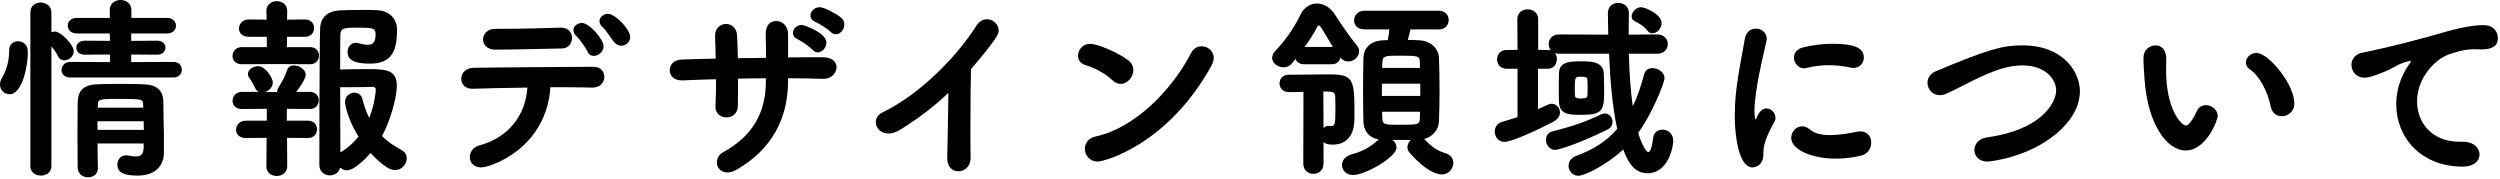 <?xml version="1.0" encoding="UTF-8" standalone="no"?>
<svg width="321px" height="23px" viewBox="0 0 321 23" version="1.1" xmlns="http://www.w3.org/2000/svg" xmlns:xlink="http://www.w3.org/1999/xlink">
    <!-- Generator: Sketch 43.2 (39069) - http://www.bohemiancoding.com/sketch -->
    <title>nav_13</title>
    <desc>Created with Sketch.</desc>
    <defs></defs>
    <g id="Page-1" stroke="none" stroke-width="1" fill="none" fill-rule="evenodd">
        <g id="Desktop" transform="translate(-1165, -913)" fill="#000000">
            <g id="nav_13" transform="translate(1165, 913)">
                <path d="M18.37,13.347 C18.32,12.773 18.32,12.698 15.371,12.698 C13.072,12.698 12.572,12.698 12.572,13.347 L12.547,13.823 L18.395,13.823 L18.37,13.347 Z M12.521,15.572 L12.521,16.671 L18.471,16.671 C18.471,16.296 18.445,15.947 18.445,15.572 L12.521,15.572 Z M18.445,18.421 L12.521,18.421 C12.521,19.495 12.547,20.571 12.572,21.545 L12.572,21.595 C12.572,22.37 11.947,22.77 11.322,22.77 C10.647,22.77 9.998,22.345 9.973,21.545 C9.973,20.196 9.947,18.745 9.947,17.322 C9.947,15.871 9.973,14.447 9.973,13.148 C9.998,11.797 10.572,10.898 12.447,10.823 C13.396,10.773 14.422,10.773 15.472,10.773 C16.496,10.773 17.546,10.773 18.471,10.823 C20.145,10.872 20.945,11.648 20.97,13.023 C20.97,13.372 20.995,15.397 21.019,16.197 C21.045,16.621 21.045,17.271 21.045,17.921 L21.045,19.646 C21.045,21.071 20.145,22.545 17.645,22.545 C15.746,22.545 15.071,22.07 15.071,21.12 C15.071,20.521 15.472,19.946 16.196,19.946 C16.296,19.946 16.371,19.946 16.471,19.971 C16.846,20.045 17.171,20.096 17.445,20.096 C18.07,20.096 18.421,19.821 18.445,18.971 L18.445,18.421 Z M9.022,9.949 C8.248,9.949 7.898,9.473 7.898,8.998 C7.898,8.473 8.298,7.949 9.022,7.949 L14.121,7.974 L14.121,6.998 L10.872,7.024 C10.147,7.024 9.798,6.574 9.798,6.124 C9.798,5.674 10.147,5.224 10.872,5.224 L14.121,5.249 L14.097,4.299 L9.873,4.299 C9.098,4.299 8.698,3.799 8.698,3.3 C8.698,2.8 9.098,2.3 9.848,2.3 L14.097,2.3 L14.097,1.275 C14.097,0.425 14.797,-0 15.472,-0 C16.171,-0 16.871,0.425 16.871,1.275 L16.871,2.3 L21.444,2.3 C22.22,2.3 22.595,2.8 22.595,3.3 C22.595,3.799 22.22,4.299 21.444,4.299 L16.846,4.299 L16.846,5.249 L20.195,5.224 C20.894,5.224 21.245,5.674 21.245,6.124 C21.245,6.574 20.894,7.024 20.195,7.024 L16.846,6.998 L16.846,7.974 L22.269,7.949 C22.994,7.949 23.345,8.449 23.345,8.949 C23.345,9.449 22.994,9.949 22.269,9.949 L9.022,9.949 Z M3.899,1.6 C3.899,0.725 4.549,0.326 5.224,0.326 C5.898,0.326 6.599,0.75 6.599,1.6 L6.599,4.15 C6.724,4.1 6.898,4.049 7.048,4.049 C7.823,4.049 9.473,5.774 9.473,6.574 C9.473,7.248 8.848,7.748 8.248,7.748 C7.948,7.748 7.623,7.599 7.448,7.224 C7.198,6.699 6.873,6.274 6.599,5.949 L6.599,21.345 C6.599,22.145 5.924,22.545 5.249,22.545 C4.574,22.545 3.899,22.145 3.899,21.345 L3.899,1.6 Z M0,10.848 C0,10.548 0.099,10.248 0.3,9.898 C0.899,8.899 1.175,7.724 1.175,6.474 C1.175,5.674 1.724,5.299 2.324,5.299 C2.524,5.299 3.574,5.349 3.574,6.724 C3.574,8.399 2.899,12.098 1.224,12.098 C0.575,12.098 0,11.598 0,10.848 L0,10.848 Z" id="Fill-1"></path>
                <path d="M44.304,13.072 C44.304,12.346 44.929,11.897 45.504,11.897 C45.953,11.897 46.379,12.147 46.529,12.697 C46.753,13.622 47.054,14.422 47.404,15.146 C48.104,13.396 48.253,11.772 48.253,11.497 C48.253,11.222 47.979,11.147 47.878,11.147 C46.929,11.197 44.804,11.197 43.679,11.197 C43.679,14.297 43.704,17.671 43.704,19.57 L43.954,19.421 C44.78,18.895 45.454,18.246 46.029,17.546 C44.655,15.346 44.304,13.471 44.304,13.072 L44.304,13.072 Z M44.579,21.87 C44.229,21.87 43.929,21.745 43.679,21.519 C43.53,22.17 42.93,22.519 42.355,22.519 C41.68,22.519 41.005,22.069 41.005,21.17 C41.005,21.17 41.005,6.323 41.105,3.649 C41.155,2.3 41.98,1.399 43.73,1.325 C44.554,1.3 45.554,1.274 46.529,1.274 C47.154,1.274 47.753,1.274 48.303,1.3 C50.003,1.349 50.978,2.399 50.978,3.799 C50.978,6.323 50.452,8.173 47.503,8.173 C45.379,8.173 44.629,7.623 44.629,6.674 C44.629,6.073 45.004,5.499 45.704,5.499 C45.854,5.499 46.004,5.523 46.154,5.574 C46.578,5.699 46.953,5.749 47.229,5.749 C47.779,5.749 48.228,5.549 48.228,4.399 C48.228,3.55 47.729,3.55 45.854,3.55 C44.004,3.55 43.754,3.674 43.704,4.449 C43.679,5.049 43.679,6.799 43.679,8.923 C44.554,8.898 46.029,8.873 47.253,8.873 C49.478,8.873 50.952,8.948 50.952,10.997 C50.952,12.471 50.128,15.521 49.053,17.47 C49.753,18.171 50.603,18.745 51.603,19.296 C52.028,19.52 52.227,19.92 52.227,20.32 C52.227,21.045 51.603,21.844 50.728,21.844 C49.528,21.844 47.729,19.795 47.578,19.645 C46.753,20.62 45.354,21.87 44.579,21.87 L44.579,21.87 Z M36.856,17.696 L36.881,21.344 C36.881,22.17 36.206,22.594 35.532,22.594 C34.857,22.594 34.206,22.194 34.206,21.344 L34.232,17.696 L31.557,17.72 C30.707,17.72 30.308,17.196 30.308,16.671 C30.308,16.096 30.757,15.496 31.557,15.496 L34.257,15.496 L34.257,13.971 L31.058,13.997 C30.233,13.997 29.858,13.471 29.858,12.947 C29.858,12.372 30.283,11.797 31.058,11.797 L33.232,11.797 C33.032,11.697 32.882,11.572 32.757,11.298 C32.408,10.522 32.082,10.123 31.983,9.972 C31.882,9.823 31.832,9.647 31.832,9.498 C31.832,8.923 32.533,8.498 33.157,8.498 C34.107,8.498 35.032,10.048 35.032,10.597 C35.032,11.147 34.557,11.647 34.032,11.822 L35.581,11.822 C35.581,11.597 35.657,11.372 35.831,11.097 C36.206,10.548 36.606,9.798 36.881,8.972 C37.006,8.573 37.356,8.398 37.731,8.398 C38.431,8.398 39.255,8.923 39.255,9.597 C39.255,10.248 38.131,11.672 38.031,11.797 L39.781,11.797 C40.555,11.797 40.93,12.346 40.93,12.897 C40.93,13.447 40.555,13.997 39.781,13.997 L36.831,13.971 L36.831,15.496 L39.531,15.496 C40.33,15.496 40.705,16.046 40.705,16.595 C40.705,17.171 40.33,17.72 39.531,17.72 L36.856,17.696 Z M35.506,8.223 L31.058,8.248 C30.233,8.248 29.858,7.723 29.858,7.198 C29.858,6.624 30.283,6.049 31.058,6.049 L34.257,6.049 L34.257,4.723 L31.932,4.723 C31.082,4.723 30.683,4.199 30.683,3.674 C30.683,3.099 31.132,2.5 31.932,2.5 L34.232,2.524 L34.206,1.425 L34.206,1.399 C34.206,0.575 34.881,0.15 35.532,0.15 C36.206,0.15 36.881,0.575 36.881,1.399 L36.881,1.425 L36.856,2.524 L39.156,2.5 C39.955,2.5 40.33,3.05 40.33,3.599 C40.33,4.174 39.955,4.723 39.156,4.723 L36.856,4.723 L36.831,6.049 L39.805,6.049 C40.58,6.049 40.955,6.598 40.955,7.148 C40.955,7.698 40.58,8.248 39.805,8.248 L35.506,8.223 Z" id="Fill-4"></path>
                <path d="M79.769,5.874 C79.469,5.874 79.121,5.724 78.844,5.398 C78.496,4.974 77.77,3.799 77.419,3.524 C77.094,3.249 76.971,2.975 76.971,2.725 C76.971,2.199 77.496,1.774 78.07,1.774 C78.996,1.774 80.918,3.774 80.918,4.749 C80.918,5.398 80.37,5.874 79.769,5.874 L79.769,5.874 Z M75.421,6.599 C75.27,6.224 74.395,4.974 74.046,4.674 C73.746,4.399 73.621,4.124 73.621,3.874 C73.621,3.35 74.145,2.949 74.721,2.949 C75.671,2.949 77.496,5.024 77.496,5.924 C77.496,6.648 76.846,7.174 76.246,7.174 C75.921,7.174 75.596,7.023 75.421,6.599 L75.421,6.599 Z M64.599,3.699 C67.198,3.699 69.097,3.624 71.996,3.55 L72.046,3.55 C72.996,3.55 73.447,4.225 73.447,4.874 C73.447,5.549 72.996,6.224 72.121,6.224 C68.698,6.273 66.249,6.374 63.599,6.374 C62.548,6.374 62.023,5.724 62.023,5.074 C62.023,4.374 62.575,3.699 63.599,3.699 L64.599,3.699 Z M61.798,21.495 C60.825,21.495 60.325,20.845 60.325,20.17 C60.325,19.546 60.724,18.895 61.548,18.671 C65.347,17.645 67.472,14.771 67.722,11.247 C65.047,11.272 62.398,11.348 60.7,11.397 L60.623,11.397 C59.7,11.397 59.224,10.772 59.224,10.123 C59.224,9.423 59.748,8.723 60.849,8.698 C64.374,8.648 72.171,8.598 76.195,8.573 C77.145,8.573 77.594,9.198 77.594,9.873 C77.594,10.548 77.094,11.247 76.096,11.247 L76.02,11.247 C75.07,11.223 73.772,11.197 72.322,11.197 L70.671,11.197 C70.147,19.12 62.923,21.495 61.798,21.495 L61.798,21.495 Z" id="Fill-6"></path>
                <path d="M106.662,4.1 C106.388,3.799 105.163,2.999 104.763,2.85 C104.263,2.65 104.062,2.325 104.062,2 C104.062,1.451 104.588,0.925 105.237,0.925 C105.937,0.925 107.687,1.975 108.037,2.3 C108.311,2.55 108.412,2.85 108.412,3.15 C108.412,3.799 107.887,4.4 107.312,4.4 C107.087,4.4 106.862,4.325 106.662,4.1 L106.662,4.1 Z M104.338,6.399 C104.088,6.099 102.889,5.249 102.488,5.075 C102.014,4.874 101.813,4.549 101.813,4.225 C101.813,3.7 102.313,3.2 102.963,3.2 C103.188,3.2 106.112,4.174 106.112,5.474 C106.112,6.124 105.562,6.724 104.987,6.724 C104.763,6.724 104.538,6.624 104.338,6.399 L104.338,6.399 Z M105.612,7.349 C106.888,7.349 107.412,7.974 107.412,8.623 C107.412,9.373 106.763,10.123 105.737,10.123 L105.687,10.123 C104.238,10.073 102.713,10.048 101.188,10.048 L101.188,10.348 C101.188,15.172 99.14,19.171 94.565,21.795 C94.115,22.045 93.74,22.145 93.391,22.145 C92.541,22.145 92.041,21.52 92.041,20.845 C92.041,20.371 92.291,19.846 92.891,19.521 C96.689,17.447 98.34,14.372 98.34,10.448 L98.34,10.048 C97.14,10.048 95.94,10.073 94.766,10.098 C94.766,11.423 94.766,12.672 94.74,13.597 C94.74,14.597 93.99,15.072 93.266,15.072 C92.565,15.072 91.866,14.622 91.866,13.722 L91.866,13.622 C91.916,12.672 91.941,11.448 91.941,10.173 C90.441,10.223 88.991,10.248 87.667,10.323 L87.542,10.323 C86.492,10.323 85.992,9.673 85.992,9.024 C85.992,8.349 86.492,7.673 87.492,7.649 C88.917,7.599 90.391,7.548 91.891,7.524 C91.866,6.449 91.866,5.45 91.816,4.65 L91.816,4.549 C91.816,3.6 92.516,3.075 93.216,3.075 C93.891,3.075 94.59,3.55 94.641,4.549 C94.69,5.325 94.715,6.349 94.74,7.474 L98.364,7.424 C98.364,6.224 98.34,5.124 98.314,4.45 C98.314,4.325 98.239,2.7 99.689,2.7 C100.438,2.7 101.188,3.3 101.188,4.4 L101.188,7.373 C102.688,7.349 104.163,7.349 105.588,7.349 L105.612,7.349 Z" id="Fill-8"></path>
                <path d="M121.627,20.32 C121.652,18.445 121.752,14.771 121.777,11.922 C119.928,13.672 117.953,15.196 115.554,16.671 C115.004,16.996 114.504,17.145 114.079,17.145 C113.079,17.145 112.454,16.421 112.454,15.671 C112.454,15.196 112.73,14.721 113.329,14.422 C117.729,12.322 122.552,7.723 125.352,3.324 C125.727,2.724 126.251,2.474 126.726,2.474 C127.525,2.474 128.226,3.124 128.226,3.899 C128.226,4.299 128.226,4.723 124.677,8.873 C124.626,10.522 124.602,13.797 124.602,16.571 C124.602,18.046 124.602,19.37 124.626,20.245 L124.626,20.295 C124.626,21.394 123.826,21.995 123.052,21.995 C122.327,21.995 121.627,21.469 121.627,20.344 L121.627,20.32 Z" id="Fill-10"></path>
                <path d="M140.921,20.745 C139.921,20.745 139.297,19.92 139.297,19.096 C139.297,18.421 139.722,17.721 140.696,17.52 C145.67,16.446 150.443,11.622 152.943,6.799 C153.243,6.198 153.768,5.948 154.293,5.948 C155.067,5.948 155.843,6.523 155.843,7.424 C155.843,7.724 155.742,8.073 155.543,8.448 C149.944,18.57 141.821,20.745 140.921,20.745 M142.796,10.272 C141.946,9.448 140.496,8.673 139.347,8.349 C138.722,8.173 138.422,7.673 138.422,7.148 C138.422,6.424 138.996,5.624 139.996,5.624 C140.796,5.624 143.421,6.648 144.845,7.724 C145.32,8.073 145.52,8.548 145.52,8.998 C145.52,9.897 144.771,10.772 143.896,10.772 C143.521,10.772 143.146,10.623 142.796,10.272" id="Fill-12"></path>
                <path d="M177.464,14.347 L177.489,15.172 C177.514,16.022 177.839,16.022 179.613,16.022 C182.188,16.022 182.288,15.996 182.313,15.147 C182.313,14.897 182.338,14.622 182.338,14.347 L177.464,14.347 Z M182.313,7.998 C182.288,7.174 182.112,7.149 179.764,7.149 C177.839,7.149 177.539,7.149 177.489,8.024 C177.489,8.248 177.464,8.473 177.464,8.723 L182.313,8.723 L182.313,7.998 Z M177.438,12.322 L182.362,12.322 L182.362,10.747 L177.438,10.747 L177.438,12.322 Z M182.963,17.947 C183.737,18.745 184.462,19.346 185.587,19.67 C186.287,19.87 186.611,20.396 186.611,20.92 C186.611,21.645 186.012,22.395 185.137,22.395 C184.762,22.395 183.313,22.27 180.963,19.571 C180.788,19.37 180.713,19.12 180.713,18.896 C180.713,18.571 180.888,18.221 181.138,17.971 L178.814,17.971 C179.113,18.221 179.314,18.571 179.314,18.946 C179.314,20.17 175.315,22.47 173.74,22.47 C172.84,22.47 172.316,21.845 172.316,21.196 C172.316,20.62 172.715,20.021 173.615,19.795 C175.39,19.346 176.514,18.396 177.014,17.896 C175.714,17.671 175.114,16.772 175.065,15.621 C175.039,14.522 175.015,13.097 175.015,11.622 C175.015,10.148 175.039,8.649 175.065,7.449 C175.09,6.349 175.765,5.274 177.564,5.174 C177.764,5.174 177.964,5.15 178.189,5.15 C178.289,4.7 178.339,4.325 178.389,3.775 L175.215,3.775 C174.29,3.775 173.865,3.2 173.865,2.625 C173.865,2 174.34,1.375 175.215,1.375 L184.737,1.375 C185.587,1.375 186.012,1.975 186.012,2.575 C186.012,3.175 185.587,3.775 184.737,3.775 L181.113,3.775 C181.013,4.225 180.863,4.724 180.763,5.124 C181.288,5.124 181.788,5.15 182.237,5.174 C183.763,5.249 184.712,6.274 184.762,7.424 C184.813,8.598 184.837,10.098 184.837,11.573 C184.837,13.047 184.813,14.497 184.762,15.597 C184.712,16.621 184.013,17.546 182.862,17.846 L182.963,17.947 Z M169.941,16.471 C170.091,16.272 170.266,16.171 170.541,16.171 L170.666,16.171 C170.716,16.171 170.791,16.197 170.841,16.197 C171.391,16.197 171.466,15.972 171.466,14.297 C171.466,13.597 171.466,12.823 171.441,12.398 C171.391,11.773 171.141,11.747 169.916,11.747 L169.941,16.471 Z M171.141,6.024 C170.49,4.999 169.841,3.825 169.516,3.374 C169.491,3.325 169.391,3.275 169.316,3.275 C169.266,3.275 169.216,3.3 169.192,3.35 C168.692,4.325 168.116,5.2 167.517,6.024 L171.141,6.024 Z M167.366,11.797 C166.717,11.823 166.067,11.823 165.467,11.823 C164.693,11.823 164.292,11.273 164.292,10.698 C164.292,10.148 164.693,9.598 165.467,9.598 C167.142,9.598 169.041,9.548 170.641,9.548 C173.64,9.548 173.915,10.048 173.915,14.247 C173.915,14.797 173.915,15.297 173.89,15.647 C173.815,17.221 173.015,18.571 171.115,18.571 C170.74,18.571 170.191,18.521 169.941,18.221 L169.941,20.995 C169.941,21.895 169.291,22.32 168.641,22.32 C167.991,22.32 167.342,21.895 167.342,20.995 L167.366,11.797 Z M167.442,8.248 C166.842,8.248 166.491,7.949 166.342,7.574 L165.892,8.123 C165.592,8.498 165.193,8.649 164.818,8.649 C164.068,8.649 163.343,8.099 163.343,7.424 C163.343,7.149 163.468,6.849 163.742,6.549 C164.867,5.349 166.042,3.85 166.942,1.951 C167.416,0.951 168.241,0.451 169.091,0.451 C169.941,0.451 170.841,0.951 171.441,1.925 C172.066,2.925 173.465,4.95 174.215,5.825 C174.415,6.074 174.515,6.324 174.515,6.574 C174.515,7.274 173.84,7.899 173.115,7.899 C172.765,7.899 172.415,7.748 172.115,7.399 C172.016,7.849 171.641,8.248 171.016,8.248 L167.442,8.248 Z" id="Fill-14"></path>
                <path d="M211.523,3.924 C211.023,3.275 210.423,2.999 209.899,2.725 C209.599,2.574 209.499,2.35 209.499,2.1 C209.499,1.55 210.097,0.925 210.698,0.925 C211.273,0.925 213.347,1.85 213.347,2.975 C213.347,3.65 212.773,4.275 212.173,4.275 C211.947,4.275 211.722,4.174 211.523,3.924 L211.523,3.924 Z M203.85,11.398 C203.85,11.023 203.85,10.648 203.825,10.248 C203.825,9.973 203.674,9.848 203.024,9.848 C202.25,9.848 202.201,9.873 202.201,11.322 C202.201,11.697 202.225,12.047 202.225,12.297 C202.225,12.648 202.826,12.648 203,12.648 C203.674,12.648 203.825,12.497 203.825,12.247 C203.85,11.973 203.85,11.697 203.85,11.398 L203.85,11.398 Z M200.175,13.122 C200.15,12.722 200.15,12.148 200.15,11.548 C200.15,10.747 200.15,9.923 200.175,9.398 C200.226,7.998 201.299,7.873 203.125,7.873 C204.125,7.873 205.875,7.873 205.923,9.398 C205.95,10.098 205.974,10.923 205.974,11.697 C205.974,14.272 205.725,14.747 202.951,14.747 C201.424,14.747 200.25,14.672 200.175,13.122 L200.175,13.122 Z M199.675,19.245 C198.952,19.245 198.501,18.57 198.501,17.946 C198.501,17.471 198.751,17.022 199.327,16.871 C201.9,16.222 203.6,15.647 205.548,14.696 C205.725,14.622 205.899,14.571 206.048,14.571 C206.649,14.571 207.048,15.097 207.048,15.647 C207.048,16.022 206.875,16.397 206.423,16.621 C202.424,18.596 200.025,19.245 199.675,19.245 L199.675,19.245 Z M209.149,6.899 C209.198,9.198 209.349,11.548 209.649,13.647 C210.222,12.472 210.673,11.148 211.124,9.498 C211.273,8.973 211.697,8.748 212.173,8.748 C212.898,8.748 213.722,9.273 213.722,10.023 C213.722,10.648 212.072,14.722 210.347,17.046 C210.624,18.07 211.273,19.521 211.648,19.521 C211.874,19.521 212.097,19.07 212.273,17.671 C212.347,16.971 212.898,16.647 213.447,16.647 C214.148,16.647 214.846,17.146 214.846,18.096 C214.846,18.846 214.197,22.245 211.548,22.245 C209.698,22.245 208.948,20.57 208.423,19.195 C206.125,21.32 203.375,22.57 202.674,22.57 C201.924,22.57 201.4,21.945 201.4,21.295 C201.4,20.771 201.701,20.271 202.424,19.995 C204.6,19.195 206.274,18.146 207.649,16.546 C207.024,13.722 206.75,10.273 206.599,6.899 L200.175,6.899 C199.976,6.899 199.8,6.873 199.65,6.823 C199.826,7.049 199.9,7.323 199.9,7.599 C199.9,8.198 199.525,8.823 198.775,8.823 L197.476,8.823 L197.476,14.022 C198.827,13.397 198.976,13.322 199.226,13.322 C199.851,13.322 200.3,13.847 200.3,14.446 C200.3,14.847 200.05,15.297 199.501,15.597 C196.802,17.022 193.952,18.221 193.202,18.221 C192.376,18.221 191.928,17.546 191.928,16.897 C191.928,16.347 192.227,15.821 192.876,15.647 L194.851,15.047 L194.851,8.823 L193.427,8.823 C192.626,8.823 192.227,8.224 192.227,7.623 C192.227,7.024 192.626,6.424 193.427,6.424 L194.851,6.399 L194.827,2.449 C194.827,1.625 195.476,1.2 196.151,1.2 C196.827,1.2 197.501,1.625 197.501,2.449 L197.501,6.399 L198.775,6.424 C198.9,6.424 199.025,6.424 199.126,6.448 C198.925,6.224 198.851,5.948 198.851,5.649 C198.851,5.049 199.275,4.424 200.175,4.424 L206.5,4.449 L206.45,1.675 L206.45,1.65 C206.45,0.825 207.125,0.375 207.798,0.375 C208.474,0.375 209.149,0.8 209.149,1.675 L209.149,1.725 C209.124,2.574 209.124,3.499 209.124,4.449 L212.798,4.424 C213.697,4.424 214.148,5.049 214.148,5.649 C214.148,6.274 213.697,6.899 212.798,6.899 L209.149,6.899 Z" id="Fill-16"></path>
                <path d="M237.965,8.723 C237.84,8.723 237.715,8.699 237.566,8.673 C236.691,8.473 235.766,8.373 234.841,8.373 C233.916,8.373 232.967,8.473 231.967,8.723 C231.842,8.748 231.742,8.774 231.642,8.774 C230.892,8.774 230.342,8.074 230.342,7.399 C230.342,6.849 230.693,6.274 231.567,6.074 C232.791,5.774 234.067,5.624 235.266,5.624 C238.191,5.624 239.315,6.174 239.315,7.399 C239.315,8.074 238.816,8.723 237.965,8.723 M235.691,20.37 C232.791,20.37 229.992,19.271 229.992,17.697 C229.992,16.921 230.617,16.222 231.392,16.222 C231.717,16.222 232.067,16.347 232.417,16.647 C233.017,17.171 233.966,17.346 234.991,17.346 C236.166,17.346 237.415,17.121 238.415,16.921 C238.566,16.897 238.715,16.871 238.865,16.871 C239.815,16.871 240.265,17.572 240.265,18.296 C240.265,19.021 239.84,19.771 238.99,19.971 C238.016,20.221 236.865,20.37 235.691,20.37 M222.744,14.922 C222.744,13.947 222.794,12.948 222.894,11.997 C223.194,9.123 223.794,6.549 224.019,5.049 C224.169,4.075 224.819,3.674 225.444,3.674 C226.144,3.674 226.843,4.174 226.843,4.95 C226.843,5.025 226.843,5.099 226.819,5.2 C226.618,6.249 225.843,9.223 225.493,11.773 C225.368,12.648 225.269,13.497 225.269,14.222 C225.269,14.572 225.293,14.871 225.344,15.172 C225.368,15.272 225.394,15.322 225.418,15.322 C225.444,15.322 225.469,15.297 225.493,15.246 C225.843,14.372 226.269,13.922 226.819,13.922 C227.418,13.922 227.968,14.497 227.968,15.121 C227.968,15.297 227.943,15.447 227.843,15.621 C226.493,18.021 226.418,18.896 226.418,19.821 C226.418,21.42 225.144,21.495 225.019,21.495 C223.269,21.495 222.744,17.496 222.744,14.922" id="Fill-18"></path>
                <path d="M255.188,20.745 C254.088,20.745 253.512,20.02 253.512,19.27 C253.512,18.546 254.038,17.796 255.113,17.645 C262.185,16.671 264.01,13.147 264.01,11.598 C264.01,10.248 262.711,8.398 259.661,8.398 C257.788,8.398 255.988,9.048 253.413,10.298 C252.288,10.848 251.213,11.447 249.988,11.997 C249.665,12.147 249.339,12.223 249.064,12.223 C248.114,12.223 247.489,11.423 247.489,10.623 C247.489,10.048 247.815,9.473 248.565,9.147 C255.312,6.323 257.113,5.824 259.687,5.824 C264.885,5.824 267.06,9.198 267.06,11.723 C267.06,13.672 265.911,15.597 264.06,17.145 C260.312,20.295 255.412,20.745 255.188,20.745" id="Fill-20"></path>
                <path d="M291.573,13.722 C291.173,11.773 290.174,9.798 288.898,8.923 C288.523,8.673 288.374,8.349 288.374,8.024 C288.374,7.399 288.949,6.799 289.723,6.799 C291.298,6.799 294.597,10.823 294.597,13.297 C294.597,14.322 293.772,14.922 292.972,14.922 C292.347,14.922 291.748,14.547 291.573,13.722 M275.351,10.098 C275.277,8.923 275.226,8.399 275.226,7.748 L275.226,7.324 C275.252,6.399 276.026,5.825 276.776,5.825 C277.302,5.825 278.151,6.124 278.151,7.623 C278.151,8.123 278.126,8.498 278.126,8.998 C278.126,14.172 280.126,16.121 280.7,16.121 C280.751,16.121 281.2,16.121 282.075,14.272 C282.325,13.722 282.775,13.497 283.224,13.497 C283.974,13.497 284.75,14.097 284.75,14.897 C284.75,15.422 283.3,19.321 280.626,19.321 C278.176,19.321 275.726,15.822 275.351,10.098" id="Fill-22"></path>
                <path d="M311.924,4.674 C314.924,3.799 317.073,3.225 318.873,3.225 C320.197,3.225 320.722,4.1 320.722,4.9 C320.722,5.799 320.172,6.349 318.572,6.349 C318.398,6.349 318.223,6.349 317.998,6.323 L317.648,6.323 C316.349,6.323 315.024,6.774 314.349,7.024 C312.724,7.599 310.35,9.948 310.35,13.023 C310.35,15.696 312.199,18.195 315.774,18.195 L316.048,18.195 C317.698,18.146 318.373,19.07 318.373,19.846 C318.373,20.62 317.698,21.395 316.224,21.395 C310.85,21.395 307.676,17.646 307.676,13.397 C307.676,10.697 308.925,8.823 309.325,8.274 C309.475,8.073 309.55,7.948 309.55,7.899 C309.55,7.849 309.525,7.823 309.45,7.823 C309.375,7.823 309.25,7.849 309.1,7.899 C307.925,8.198 307.301,8.748 306.376,9.123 C304.652,9.848 304.027,9.973 303.602,9.973 C302.527,9.973 301.927,9.148 301.927,8.323 C301.927,7.649 302.352,6.974 303.277,6.774 C304.352,6.573 307.925,5.799 311.924,4.674" id="Fill-24"></path>
            </g>
        </g>
    </g>
</svg>